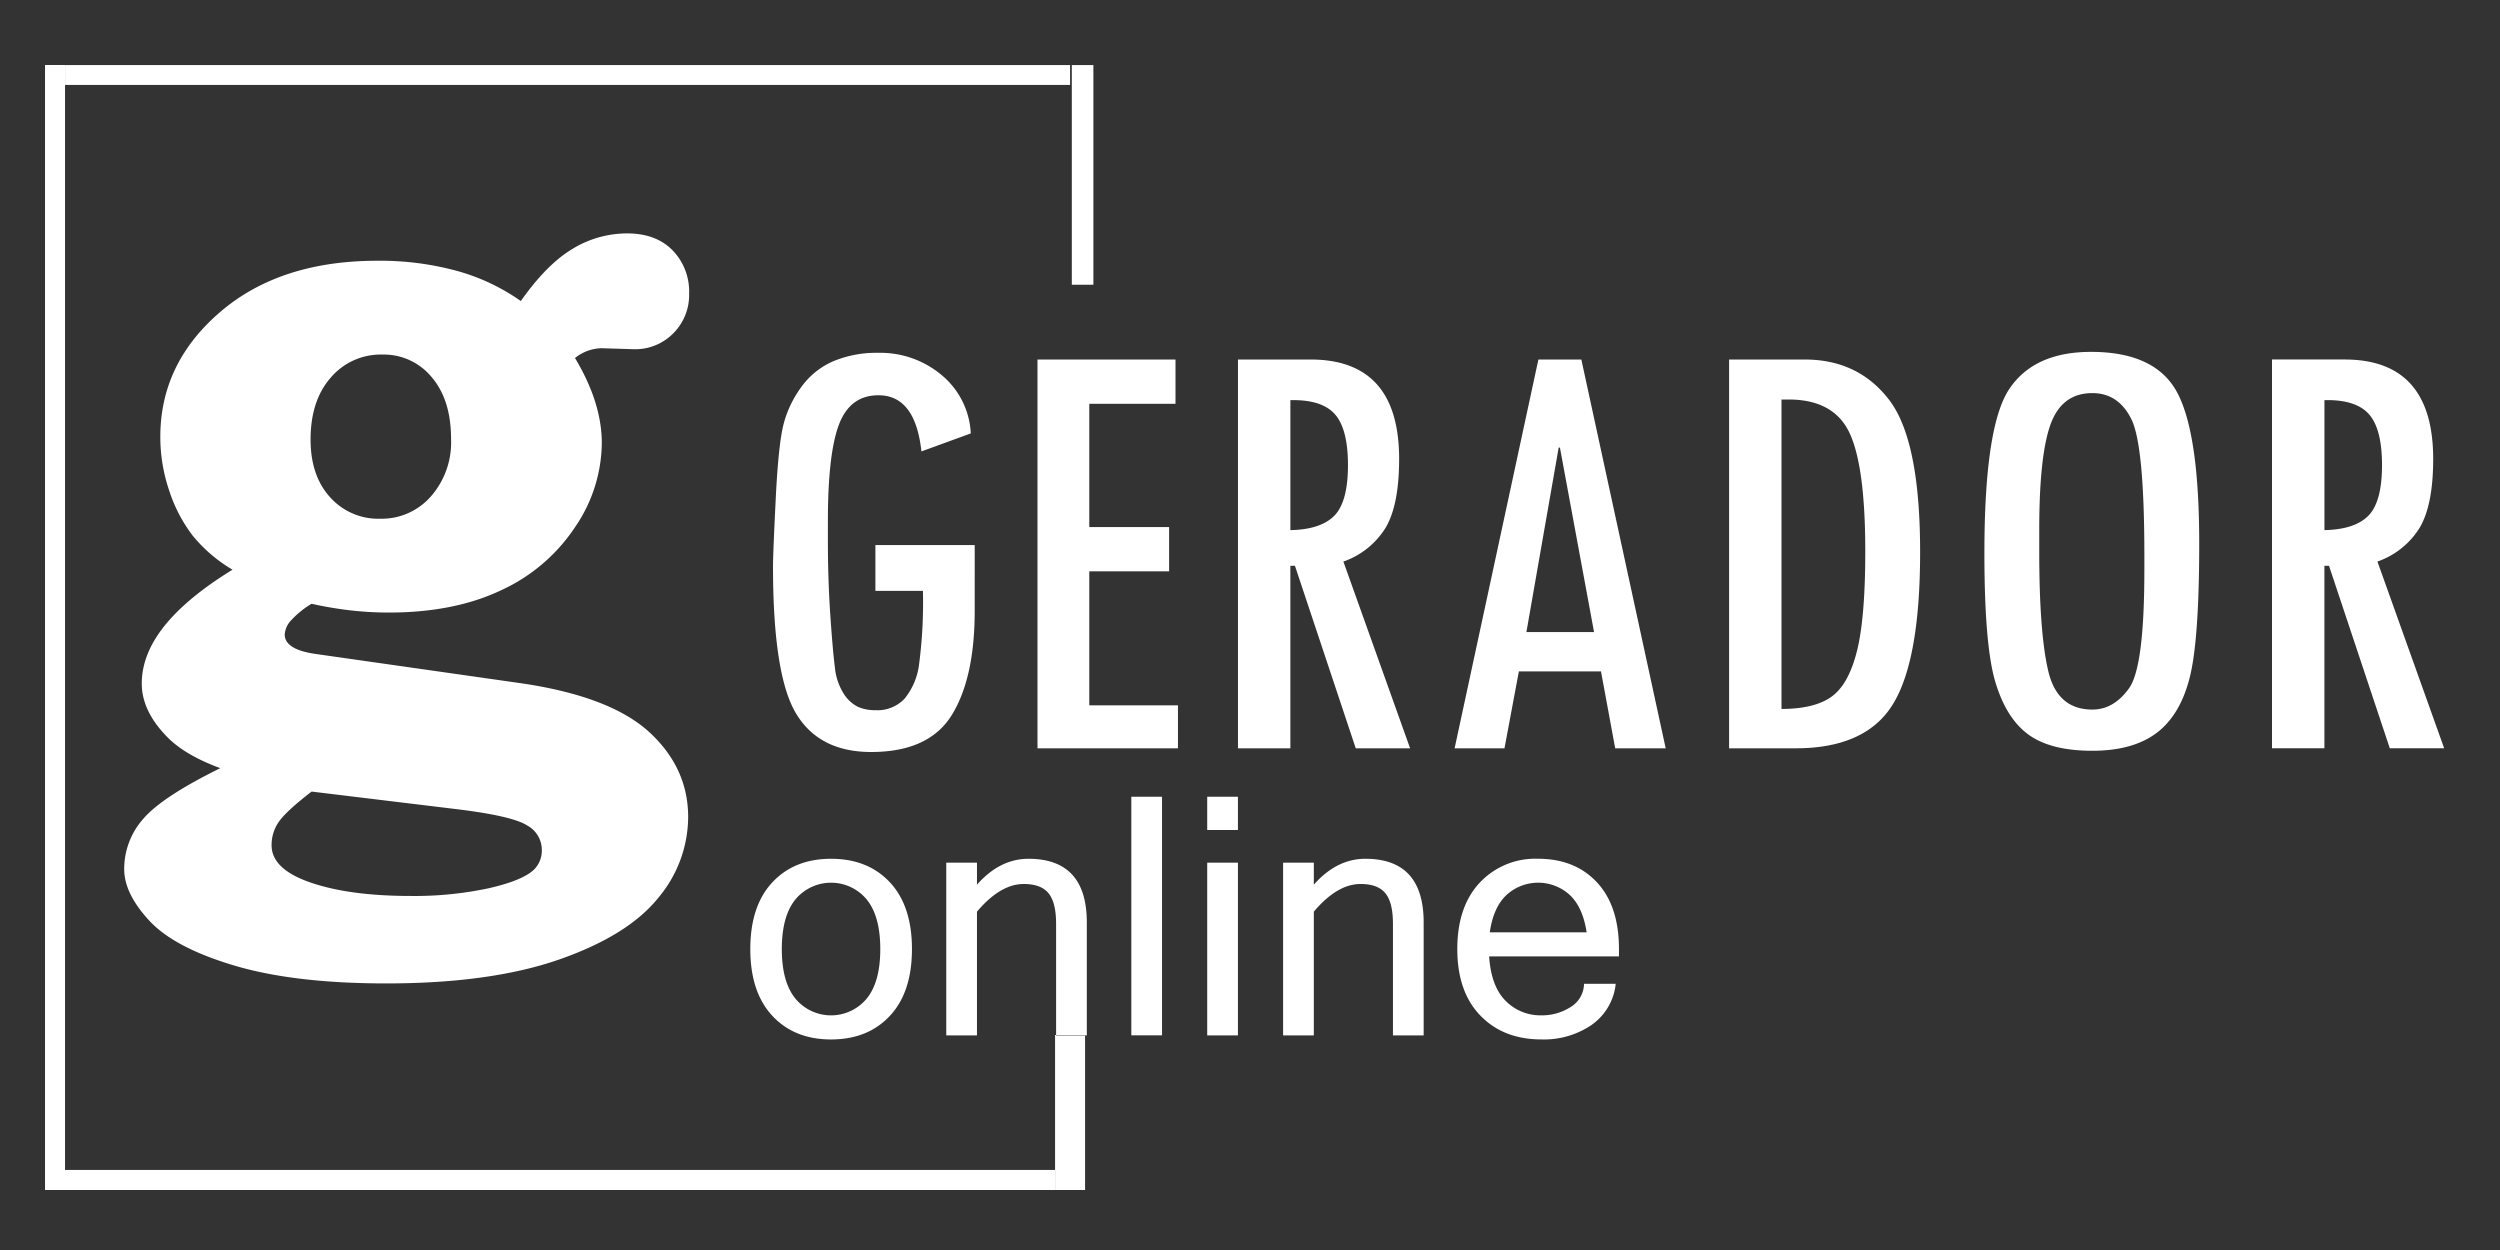 <svg id="ExportDark" xmlns="http://www.w3.org/2000/svg" width="500" height="250" viewBox="0 125 500 250">
  <rect x="0" y="125" width="500" height="250" fill="#333333" stroke="none"/>
  <defs>
    <style>
      .cls-1 {
        fill: #fff;
        fill-rule: evenodd;
      }
    </style>
  </defs>
  <g id="Logo_copy" data-name="Logo copy">
    <path id="online" class="cls-1" d="M9.005,138h4V363h-4V138Zm4,225v-4.007H211V363H13Zm204.009,0h-6V331.994h6V363Zm-204-221.015v-3.974h201v3.974h-201Zm201.349-3.975h4.314v43.938h-4.314V138.01ZM154.462,301.477q-4.4,4.719-4.4,13.346,0,8.594,4.4,13.33t11.748,4.736q7.377,0,11.781-4.736t4.4-13.33q0-8.626-4.4-13.346t-11.781-4.72Q158.866,296.757,154.462,301.477Zm4.631,23.258q-2.73-3.336-2.73-9.912,0-6.607,2.73-9.945a9.26,9.26,0,0,1,14.234,0q2.73,3.338,2.73,9.945,0,6.576-2.73,9.912A9.258,9.258,0,0,1,159.093,324.735Zm36.3-27.2h-6.142v34.538h6.142v-24.74q4.68-5.534,9.359-5.534,3.444,0,4.956,1.856t1.511,6.087v22.331h6.143V309.484q0-12.727-11.667-12.727-5.721,0-10.3,5.175v-4.394Zm37.015-13.184h-6.142v47.722h6.142V284.354Zm15.177,13.184h-6.142v34.538h6.142V297.538Zm0-13.184h-6.142V291h6.142v-6.641Zm15.177,13.184H256.62v34.538h6.143v-24.74q4.679-5.534,9.359-5.534,3.444,0,4.956,1.856t1.511,6.087v22.331h6.142V309.484q0-12.727-11.666-12.727-5.721,0-10.3,5.175v-4.394Zm55.555,32.454a11.451,11.451,0,0,0,4.826-8.235h-6.337a5.534,5.534,0,0,1-2.713,4.671,10.579,10.579,0,0,1-5.8,1.644,9.755,9.755,0,0,1-7.166-2.9q-2.909-2.9-3.3-8.886h25.966v-1.465q0-8.626-4.4-13.346t-11.781-4.72a15.218,15.218,0,0,0-11.683,4.8q-4.469,4.8-4.468,13.265,0,8.529,4.614,13.3t12.22,4.769A16.956,16.956,0,0,0,318.318,329.992Zm-20.36-18.522q0.715-5.013,3.348-7.471a9.377,9.377,0,0,1,12.674.017q2.6,2.474,3.347,7.454H297.958Z"/>
    <path id="GERADOR" class="cls-1" d="M194.945,234.017H175.08v9.155h9.506a95.25,95.25,0,0,1-.792,14.862,13.491,13.491,0,0,1-2.864,6.684,7.436,7.436,0,0,1-5.85,2.319,8.471,8.471,0,0,1-3.5-.671,7.2,7.2,0,0,1-2.833-2.625,11.911,11.911,0,0,1-1.767-5.249q-0.428-3.3-.914-10.406t-0.488-14.923V229.2q0-13.488,2.224-19.317t7.891-5.829q7.373,0,8.592,11.23l9.871-3.6A16.159,16.159,0,0,0,188.3,199.99a19.055,19.055,0,0,0-12.614-4.425,22.383,22.383,0,0,0-9.018,1.678,15.433,15.433,0,0,0-6.337,5.066,21.906,21.906,0,0,0-3.565,7.324q-1.067,3.938-1.614,15.015t-0.549,13.641q0,21.791,4.631,29.45t14.99,7.66q11.577,0,16.148-7.416t4.57-20.843V234.017Zm40.643,32.043H217.856V239.266h15.965v-8.85H217.856V205.758H235.1v-8.85H207.5v77.758h28.091V266.06Zm33.088-28.747a16.168,16.168,0,0,0,8.53-6.9q2.619-4.578,2.62-13.611,0-19.9-17.732-19.9h-14.5v77.758h10.48v-36.5h0.915l12.16,36.5H282.02Zm-10.6-32.288h0.61q5.971,0,8.439,2.991t2.468,10.01q0,7.324-2.712,10.1t-8.805,2.9v-26Zm58.193-8.117h-8.592l-16.757,77.758h9.974l2.878-15.38H320.2l2.84,15.38h10.1Zm-10.987,54.5,6.453-36.893h0.249l6.823,36.893H305.278Zm40.54,23.254H359.1q14.076,0,19.5-8.85t5.424-30.395q0-22.339-6.185-30.426t-16.909-8.087H345.818v77.758ZM357.7,204.9q9.078,0,12.217,6.714t3.138,23.682q0,13.306-1.675,19.958t-5.088,9.094q-3.414,2.442-9.993,2.442V204.9h1.4Zm41.344,56.407q2.162,7.319,6.611,10.582t12.8,3.263q8.1,0,12.827-3.537t6.642-11.039q1.92-7.5,1.919-26.9,0-21.649-4.3-29.975t-17.336-8.325q-11.4,0-16.361,7.44t-4.966,32.751Q396.881,253.993,399.044,261.31Zm29.827-22.261q0,19.331-3.056,23.6t-7.333,4.268q-6.966,0-8.8-7.591t-1.833-24.117v-4.268q0-14.818,2.261-21.067t8.372-6.25q5.194,0,7.792,5.213t2.6,27.348v2.866Zm46.616-1.736a16.168,16.168,0,0,0,8.53-6.9q2.619-4.578,2.62-13.611,0-19.9-17.732-19.9H454.4v77.758h10.48v-36.5H465.8l12.161,36.5h10.873Zm-10.6-32.288h0.61q5.97,0,8.439,2.991t2.468,10.01q0,7.324-2.712,10.1t-8.805,2.9v-26Z"/>
    <path id="g" class="cls-1" d="M91.336,179.164a58.527,58.527,0,0,0-15.854-2.014q-19.514,0-31.464,10.265T32.066,212.346a33.3,33.3,0,0,0,1.8,10.853,30.11,30.11,0,0,0,4.683,8.945,29.907,29.907,0,0,0,7.951,6.795q-9.073,5.573-13.61,11.243t-4.537,11.536q0,5.377,4.878,10.461,3.608,3.813,10.83,6.452-11.708,5.759-15.464,10.2a15.086,15.086,0,0,0-3.756,10.006q0,4.881,5.024,10.3T46.9,318.121q12,3.563,30.342,3.563,20.877,0,34.586-4.783t19.756-12.249a25.287,25.287,0,0,0,6.049-16.251q0-9.957-8-17.18-8-7.124-26.049-9.662L63.189,255.8q-6.245-.878-6.244-3.9a4.6,4.6,0,0,1,1.366-2.926,18.277,18.277,0,0,1,4-3.223,72.762,72.762,0,0,0,7.756,1.319,67.537,67.537,0,0,0,7.659.44q13.171,0,22.585-4.5a35.422,35.422,0,0,0,14.732-12.629,30.2,30.2,0,0,0,5.318-16.742q0-8.125-5.366-17.034a8.8,8.8,0,0,1,5.268-1.961l3.317,0.1,3.22,0.1a10.657,10.657,0,0,0,7.853-3.176,10.815,10.815,0,0,0,3.171-7.965,11.816,11.816,0,0,0-3.317-8.648q-3.318-3.372-9.073-3.372a20.969,20.969,0,0,0-10.927,3.088q-5.172,3.087-10.342,10.439A41.081,41.081,0,0,0,91.336,179.164ZM86.36,200.457q3.853,4.543,3.854,12.362A16.4,16.4,0,0,1,86.165,224.3a13.09,13.09,0,0,1-10.1,4.447,12.947,12.947,0,0,1-10.049-4.3q-3.9-4.3-3.9-11.531,0-7.818,4.049-12.411a13.116,13.116,0,0,1,10.293-4.593A12.4,12.4,0,0,1,86.36,200.457Zm4.927,86.37q11.218,1.365,14.146,3.267a5.549,5.549,0,0,1,2.927,4.732,5.4,5.4,0,0,1-1.463,4q-2.246,2.246-9.073,3.805a70.967,70.967,0,0,1-15.708,1.561q-12.2,0-20-2.683t-7.8-7.462a8.1,8.1,0,0,1,1.415-4.634q1.413-2.1,6.586-6.1Z"/>
  </g>
</svg>
